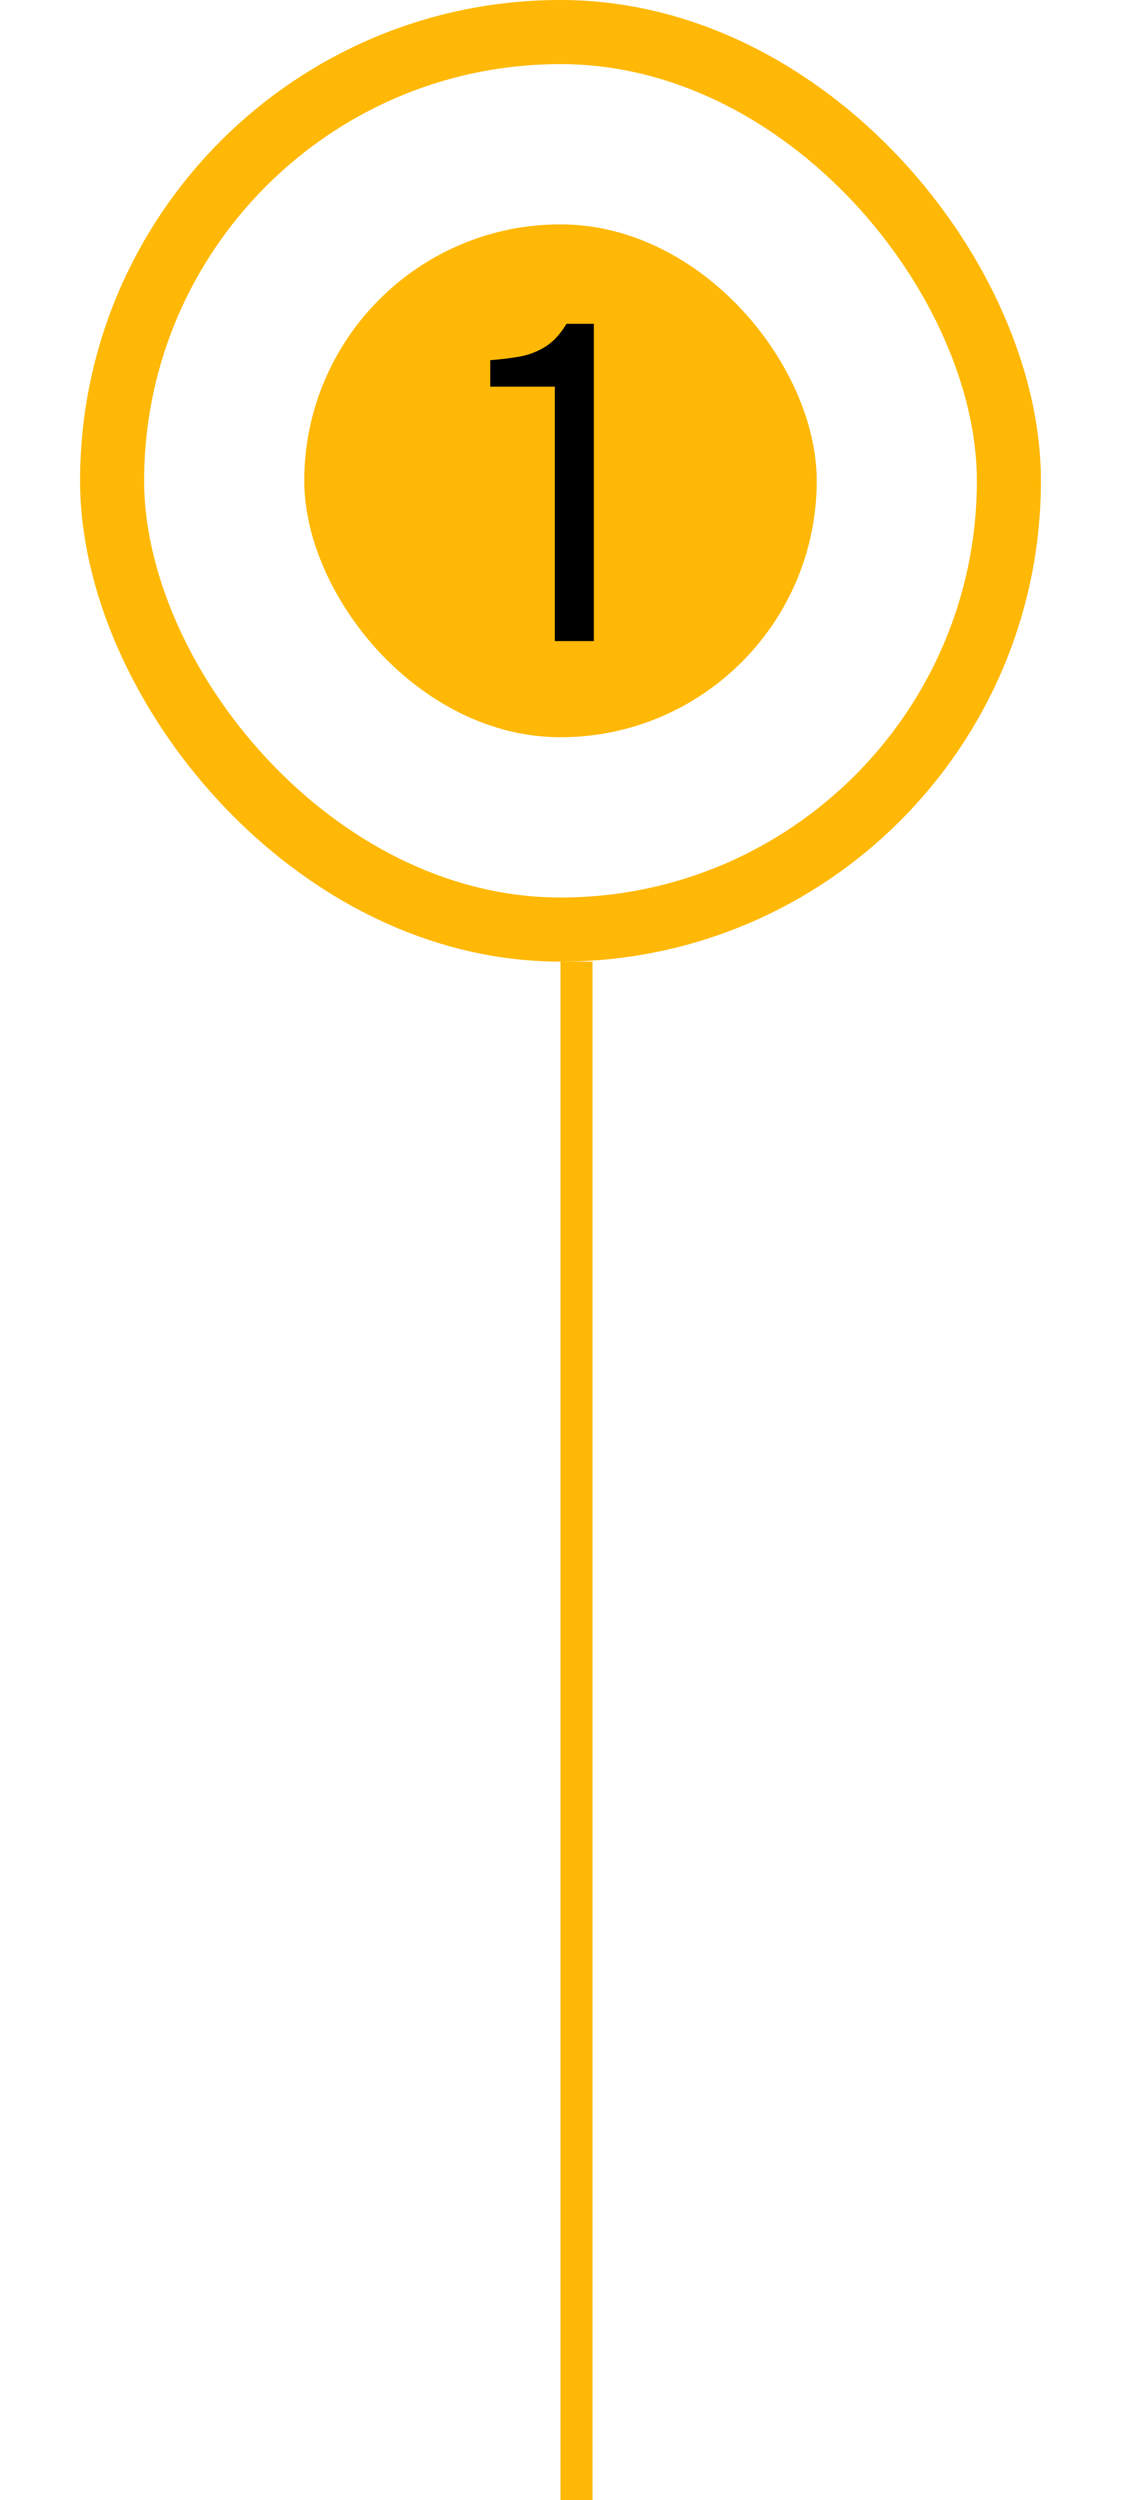 <svg width="35" height="78" viewBox="0 0 35 78" fill="none" xmlns="http://www.w3.org/2000/svg">
<rect x="3.5" y="1" width="28" height="28" rx="14" stroke="#FFB805" stroke-width="2"/>
<g clip-path="url(#clip0_7103_11575)">
<rect x="9.5" y="7" width="16" height="16" rx="8" fill="#FFB805"/>
<path d="M17.323 20V12.062H15.307V11.236C15.68 11.208 16.012 11.166 16.301 11.11C16.59 11.045 16.847 10.937 17.071 10.788C17.304 10.629 17.51 10.401 17.687 10.102H18.541V20H17.323Z" fill="black"/>
</g>
<line x1="18" y1="30" x2="18" y2="78" stroke="#FFB805"/>
<defs>
<clipPath id="clip0_7103_11575">
<rect x="9.5" y="7" width="16" height="16" rx="8" fill="white"/>
</clipPath>
</defs>
</svg>

